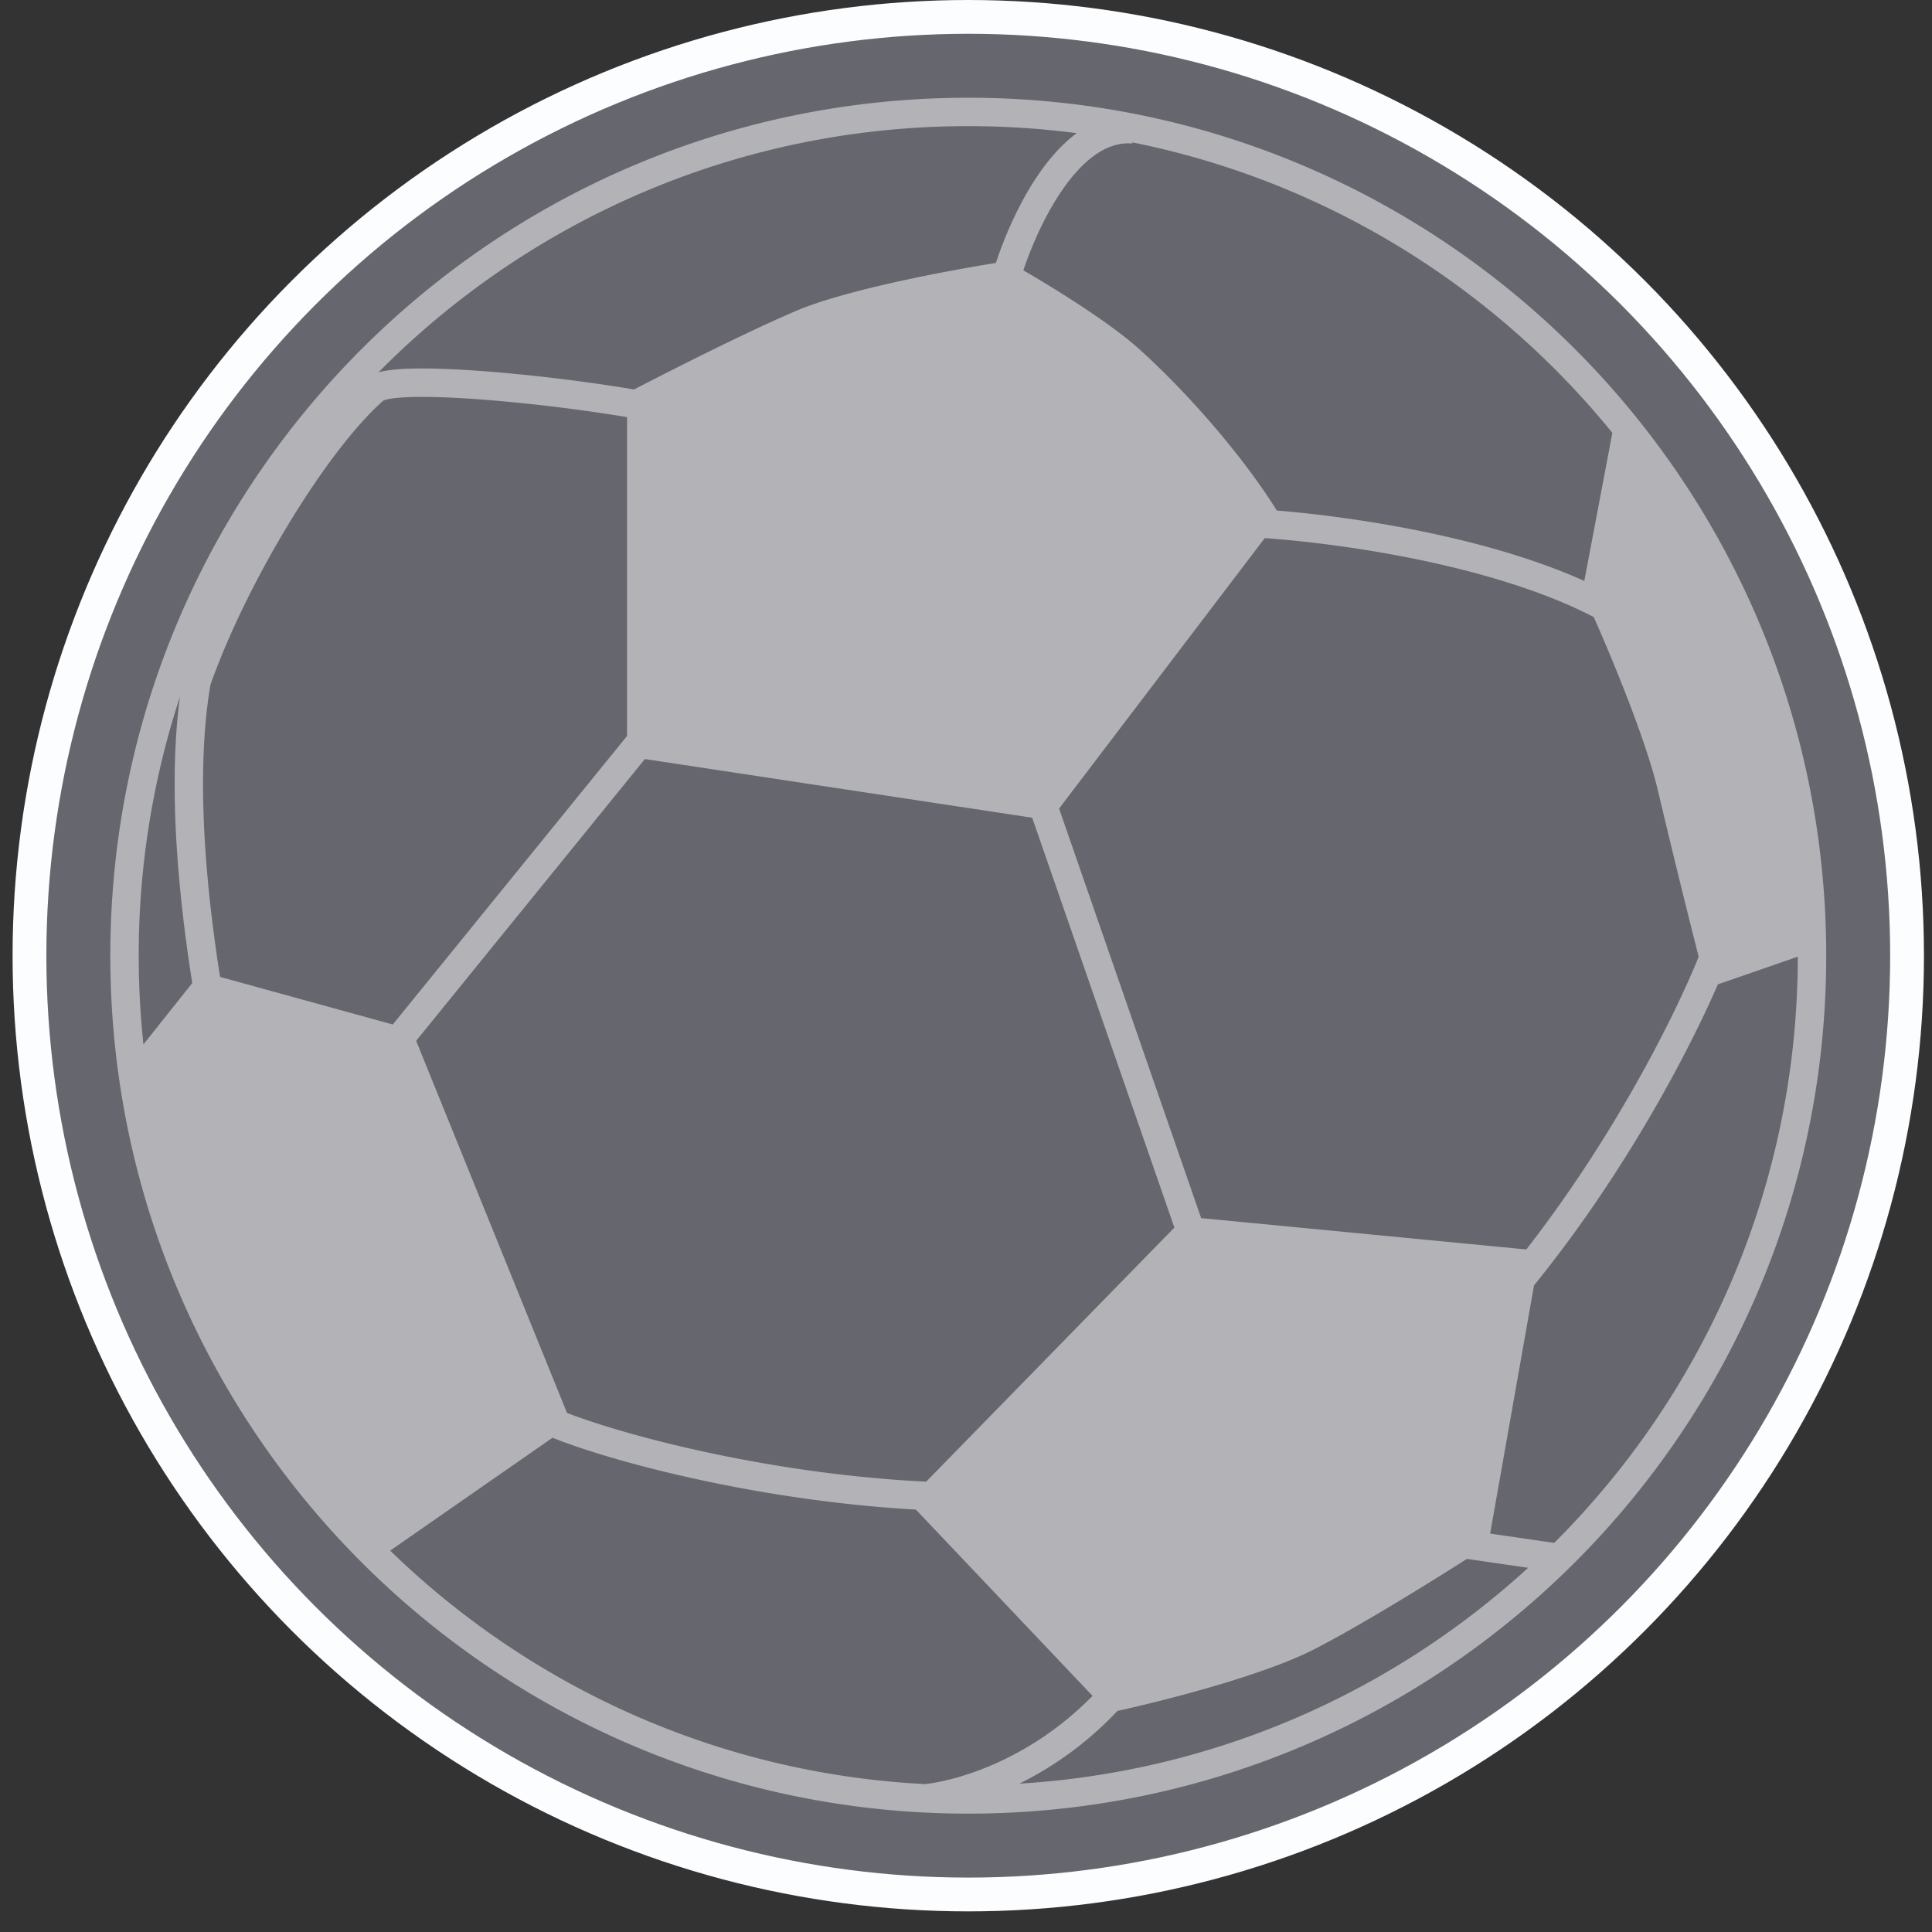 <svg viewBox="0 0 86 86" fill="none" xmlns="http://www.w3.org/2000/svg"><rect x="0" y="0" width="86" height="86" fill="#333333" stroke="none"/><circle cx="43.101" cy="42.541" r="41.789" fill="#B3B4C6" fill-opacity=".4" stroke="#FBFDFF" stroke-width="1.504"/><path fill-rule="evenodd" clip-rule="evenodd" d="M8.009 31.017a36.894 36.894 0 00-1.834 11.524c0 1.334.071 2.652.21 3.95l2.172-2.73c-.493-3.148-1.134-8.317-.548-12.744zM16.85 16.57c.107-.028.22-.05.334-.07a9.058 9.058 0 011.215-.093c.923-.02 2.097.034 3.347.133 2.173.171 4.623.481 6.478.797 1.689-.878 5.058-2.581 7.222-3.502 2.142-.912 6.531-1.753 8.883-2.13.388-1.17 1.007-2.615 1.834-3.847.483-.72 1.073-1.418 1.767-1.93a37.274 37.274 0 00-4.83-.313c-10.268 0-19.557 4.19-26.25 10.955zM50.407 6.337l-.005.051c-1.143-.1-2.232.75-3.188 2.175-.734 1.093-1.3 2.398-1.661 3.47 1.505.874 3.883 2.356 5.172 3.52 2.31 2.087 4.702 4.909 6.11 7.172 1.794.148 4.152.448 6.601.956 2.396.498 4.914 1.202 7.087 2.18l1.249-6.593c-5.307-6.53-12.8-11.212-21.365-12.93zm-22.495 12.23a76.846 76.846 0 00-6.265-.767c-1.231-.097-2.357-.147-3.22-.129-.433.01-.783.036-1.039.077a1.8 1.8 0 00-.321.08c-1.251 1.102-2.776 3.118-4.203 5.466-1.416 2.333-2.702 4.938-3.498 7.191-.73 4.34-.086 9.697.428 13l7.69 2.119L27.913 32.76V18.566zm43.033 8.9c-2.221-1.153-5.03-1.98-7.766-2.548-2.6-.54-5.093-.838-6.88-.967l-9.156 12.04 6.324 18.23 14.474 1.396c4.016-5.159 6.682-10.568 7.673-13.029a460.558 460.558 0 01-1.8-7.34c-.506-2.175-1.91-5.609-2.87-7.783zm5.524 16.35c-1.28 2.947-4.103 8.367-8.185 13.4l-1.953 11.048 2.852.415c6.69-6.675 10.832-15.901 10.844-26.095l-3.558 1.232zm-8.446 25.971l-2.726-.397c-1.85 1.18-4.82 3.011-6.807 4.029-2.235 1.145-6.536 2.252-8.75 2.74a15.378 15.378 0 01-4.364 3.237c8.708-.529 16.601-4.076 22.647-9.609zm-27.255-2.592l7.865 8.293c-2.775 2.83-5.958 3.754-7.452 3.928-9.244-.473-17.59-4.347-23.813-10.394l7.226-5.024c2.836 1.13 9.315 2.814 16.174 3.197zm-15.53-4.302c2.821 1.088 9.236 2.734 15.99 3.06l11.048-11.31-6.33-18.245-17.24-2.612L18.524 46.33l6.715 16.564zM4.911 42.541c0-21.092 17.099-38.19 38.19-38.19 21.092 0 38.19 17.098 38.19 38.19 0 21.091-17.098 38.19-38.19 38.19-21.091 0-38.19-17.099-38.19-38.19z" fill="#fff" fill-opacity=".5"/></svg>
